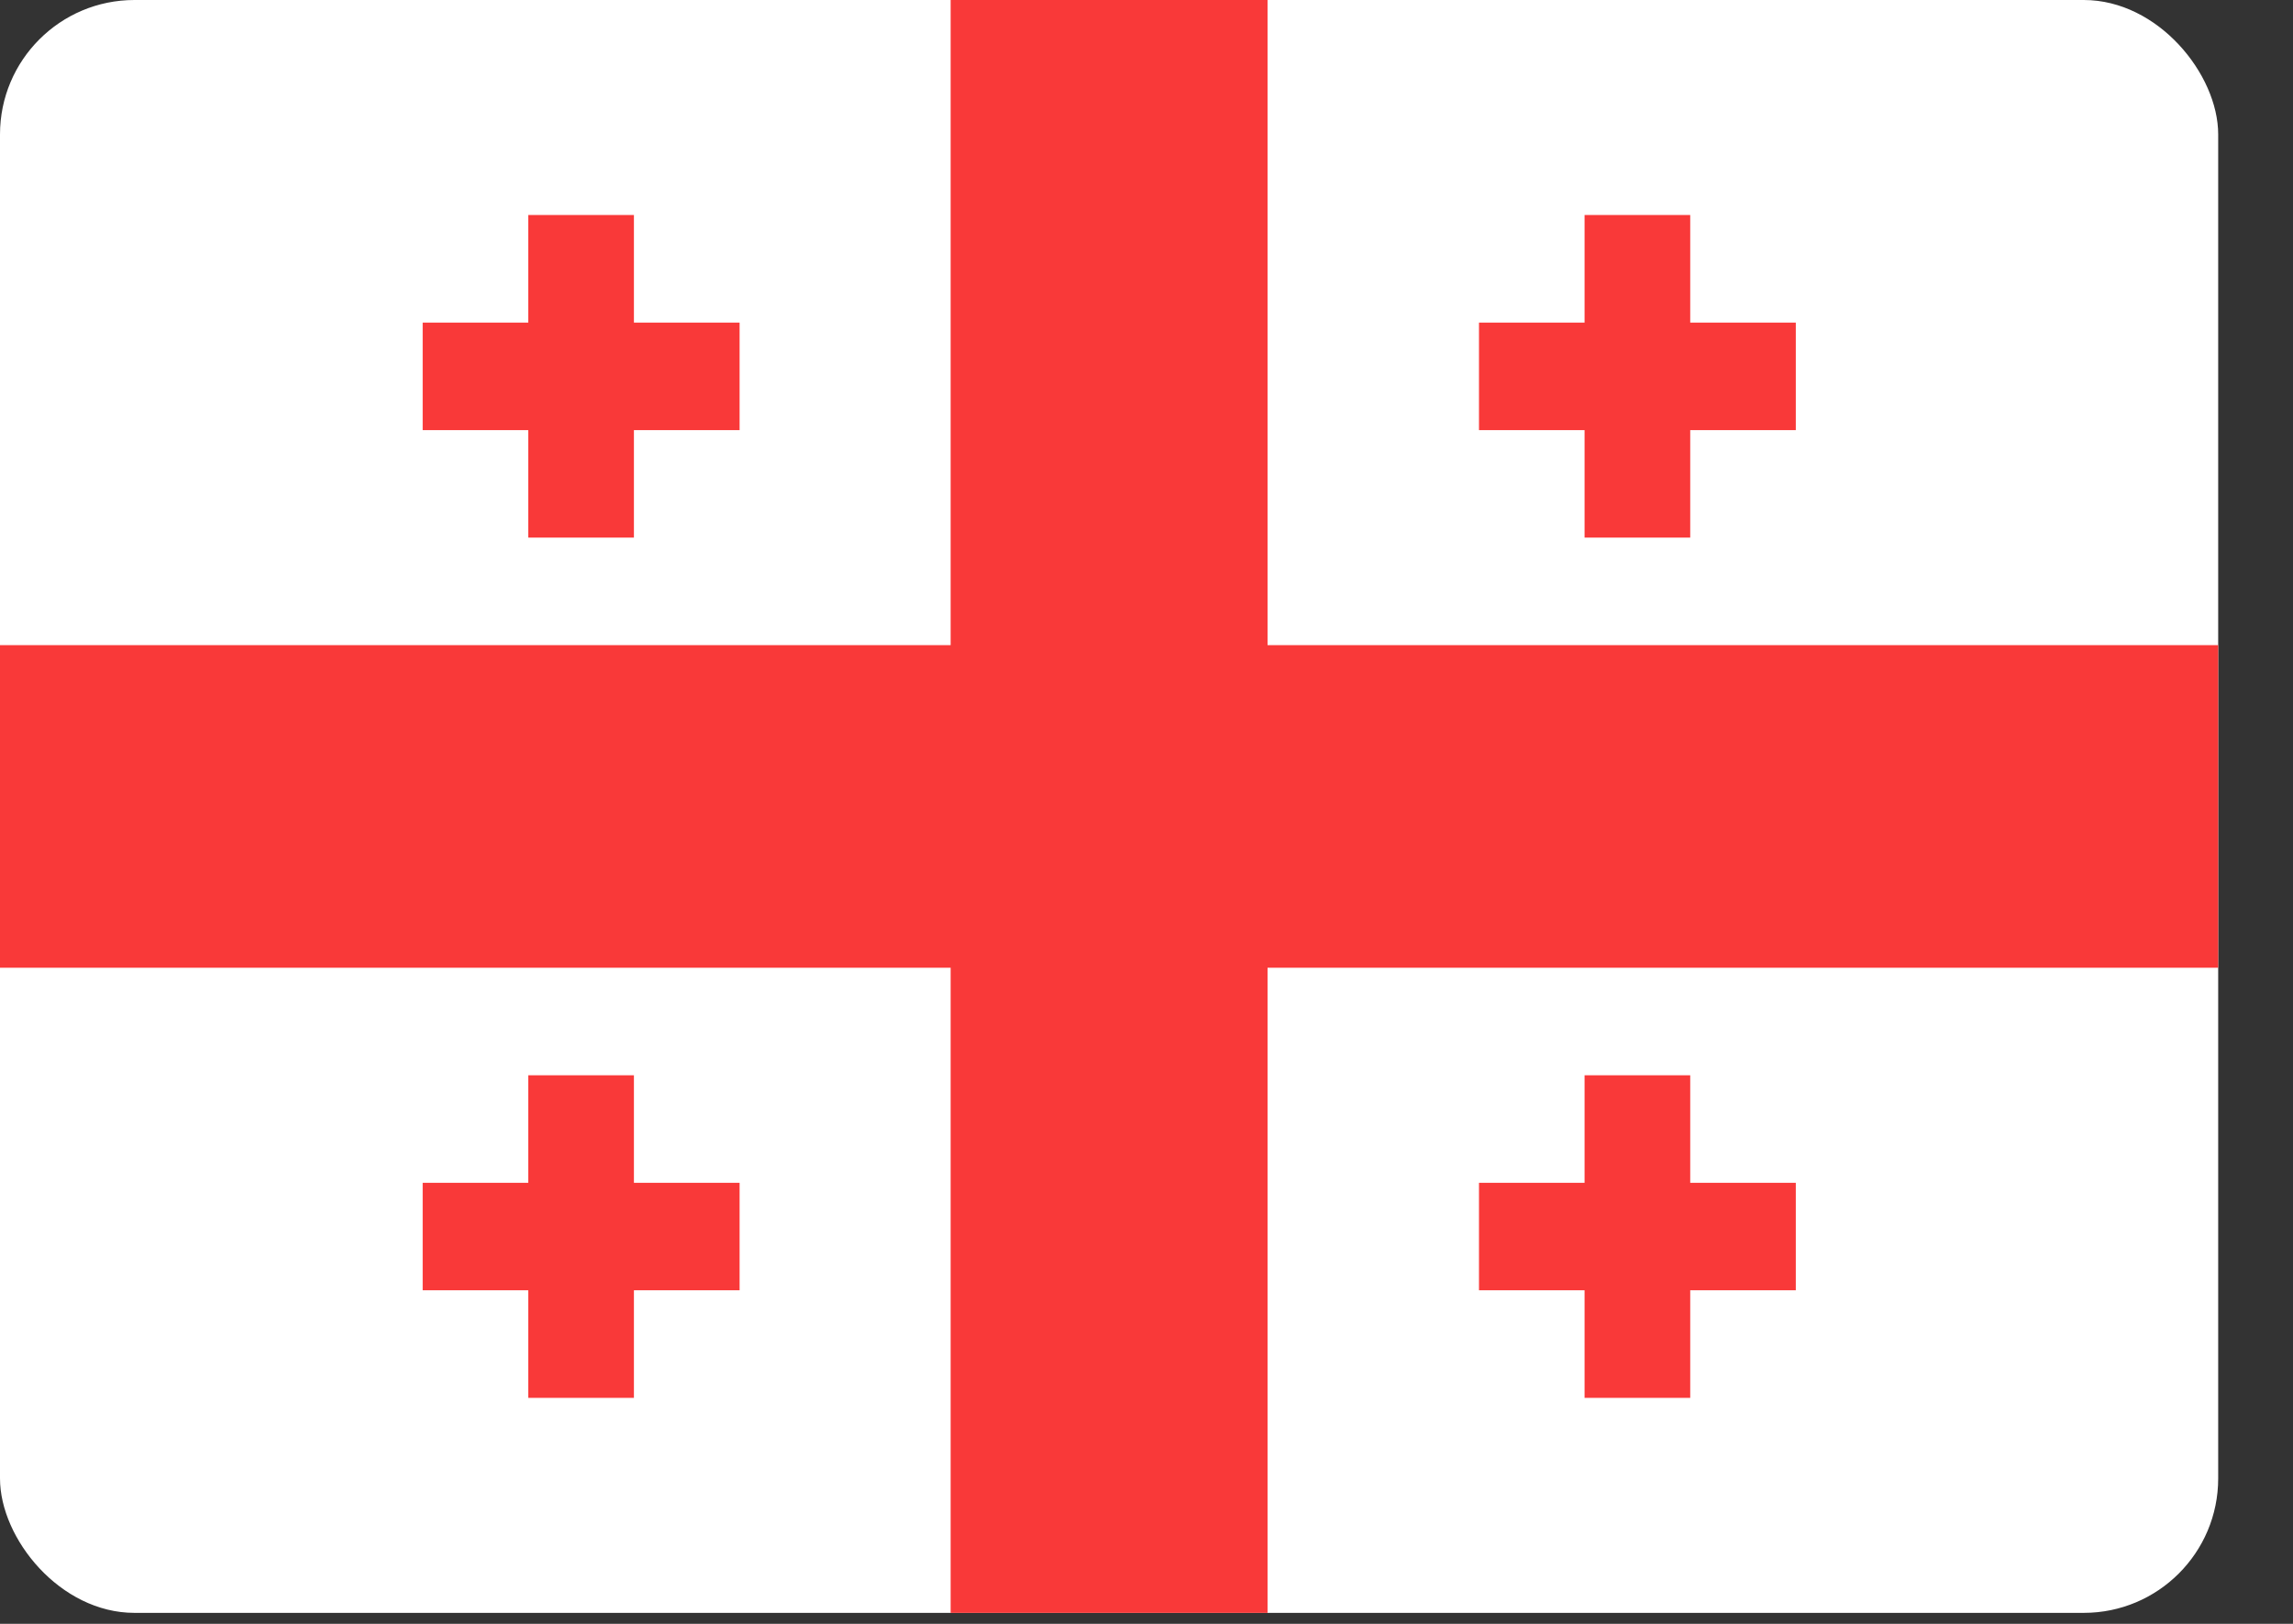 <svg width="24" height="17" viewBox="0 0 24 17" fill="none" xmlns="http://www.w3.org/2000/svg">
<rect x="0" y="0" width="24" height="17" fill="#333333" stroke="none"/>
<g clip-path="url(#clip0_1633_33965)">
<rect width="23.217" height="16.885" fill="white"/>
<path fill-rule="evenodd" clip-rule="evenodd" d="M9.95 10.131H0V6.754H9.95V0H13.267V6.754H23.217V10.131H13.267V16.885H9.95V10.131Z" fill="#F93939"/>
<path fill-rule="evenodd" clip-rule="evenodd" d="M16.585 12.383H15.48V13.508H16.585V14.634H17.691V13.508H18.796V12.383H17.691V11.257H16.585V12.383ZM16.585 3.377H15.48V4.503H16.585V5.628H17.691V4.503H18.796V3.377H17.691V2.251H16.585V3.377ZM5.529 3.377H4.424V4.503H5.529V5.628H6.635V4.503H7.741V3.377H6.635V2.251H5.529V3.377ZM5.529 12.383H4.424V13.508H5.529V14.634H6.635V13.508H7.741V12.383H6.635V11.257H5.529V12.383Z" fill="#F93939"/>
</g>
<defs>
<clipPath id="clip0_1633_33965">
<rect width="23.217" height="16.885" rx="1.407" fill="white"/>
</clipPath>
</defs>
</svg>
